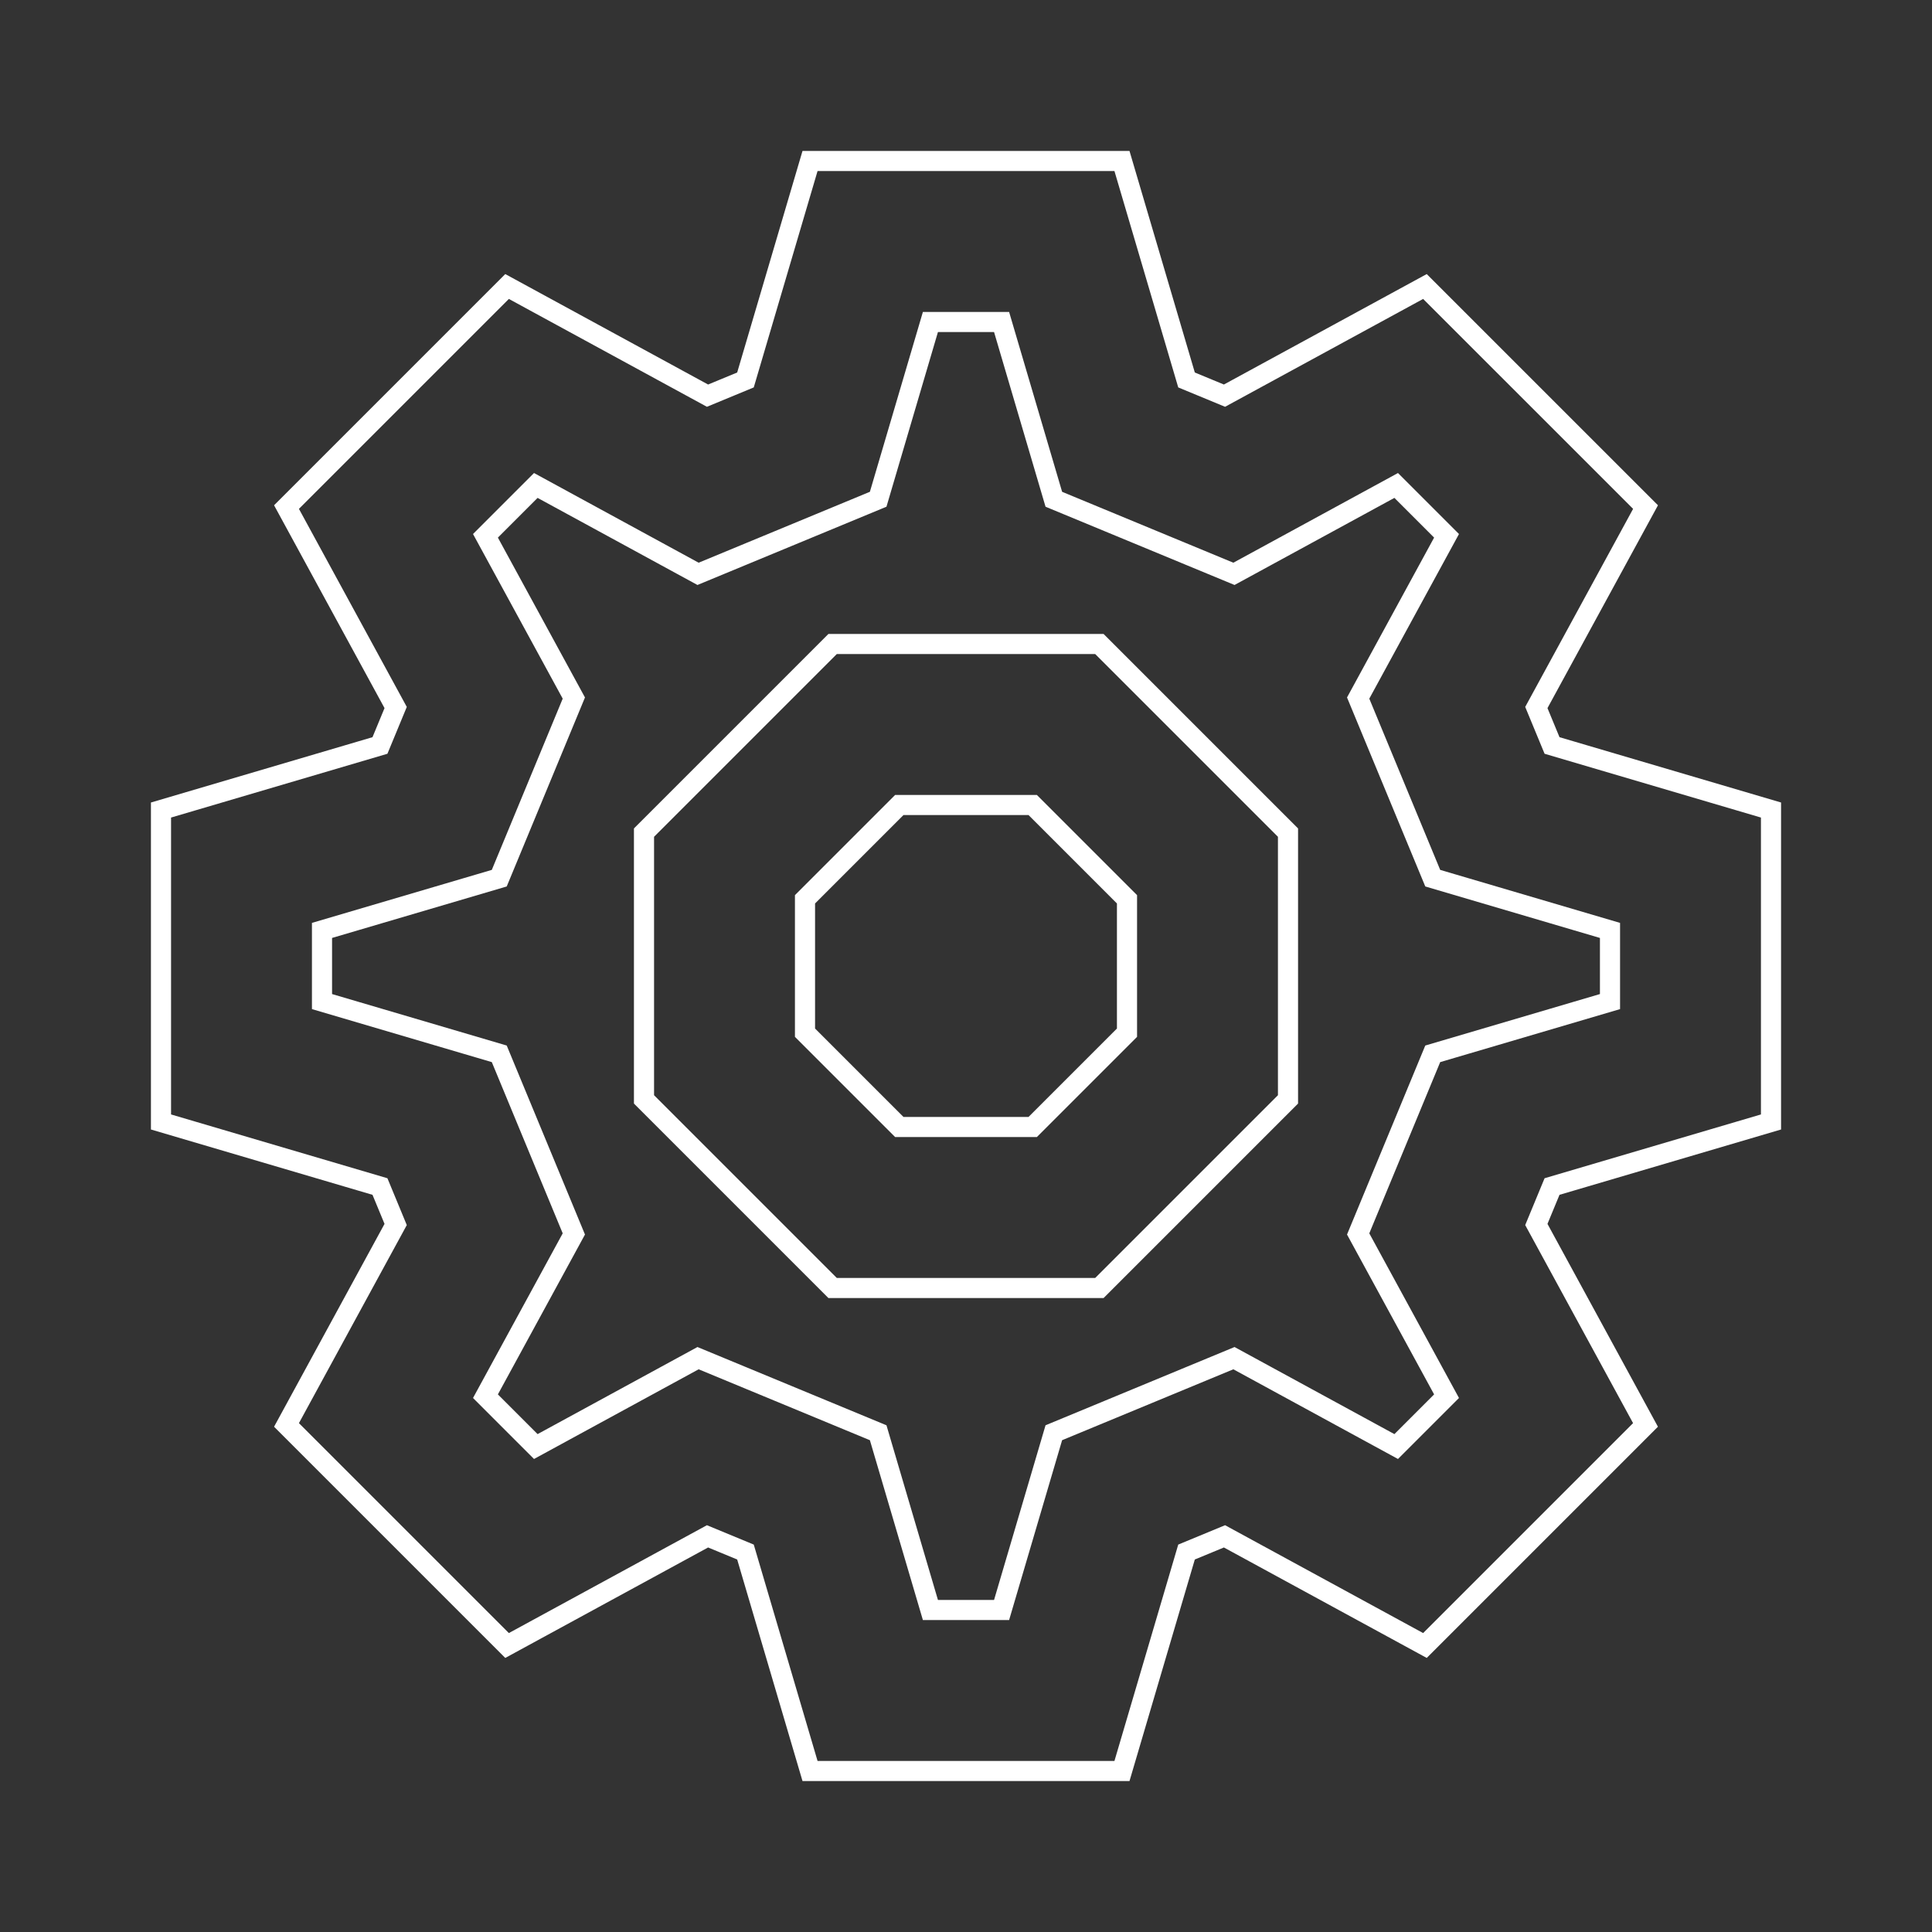 <svg width="48" height="48" viewBox="0 0 48 48" fill="none" xmlns="http://www.w3.org/2000/svg">
<rect x="0" y="0" width="48" height="48" fill="#333333" stroke="none"/>
<path fill-rule="evenodd" clip-rule="evenodd" d="M20.686 16L16 20.686V27.314L20.686 32H27.314L32 27.314V20.686L27.314 16H20.686ZM20 25.657V22.343L22.343 20H25.657L28 22.343V25.657L25.657 28H22.343L20 25.657Z" stroke="white" stroke-width="0.5"/>
<path fill-rule="evenodd" clip-rule="evenodd" d="M12.598 7.118L7.118 12.598L9.83 17.578L9.44 18.521L4 20.125V27.875L9.44 29.479L9.83 30.422L7.118 35.402L12.598 40.882L17.578 38.17L18.521 38.56L20.125 44H27.875L29.479 38.56L30.422 38.17L35.402 40.882L40.882 35.402L38.17 30.422L38.56 29.479L44 27.875V20.125L38.56 18.521L38.17 17.578L40.883 12.598L35.402 7.118L30.422 9.83L29.479 9.44L27.875 4H20.125L18.521 9.44L17.578 9.83L12.598 7.118ZM14.257 17.343L12.404 21.818L8 23.116V24.884L12.404 26.182L14.257 30.657L12.061 34.688L13.312 35.939L17.343 33.743L21.818 35.596L23.116 40H24.884L26.182 35.596L30.657 33.743L34.688 35.939L35.939 34.688L33.743 30.657L35.596 26.182L40 24.884V23.116L35.596 21.818L33.743 17.343L35.939 13.312L34.688 12.061L30.657 14.257L26.182 12.404L24.884 8H23.116L21.818 12.404L17.343 14.257L13.312 12.061L12.061 13.312L14.257 17.343Z" stroke="white" stroke-width="0.5"/>
</svg>
